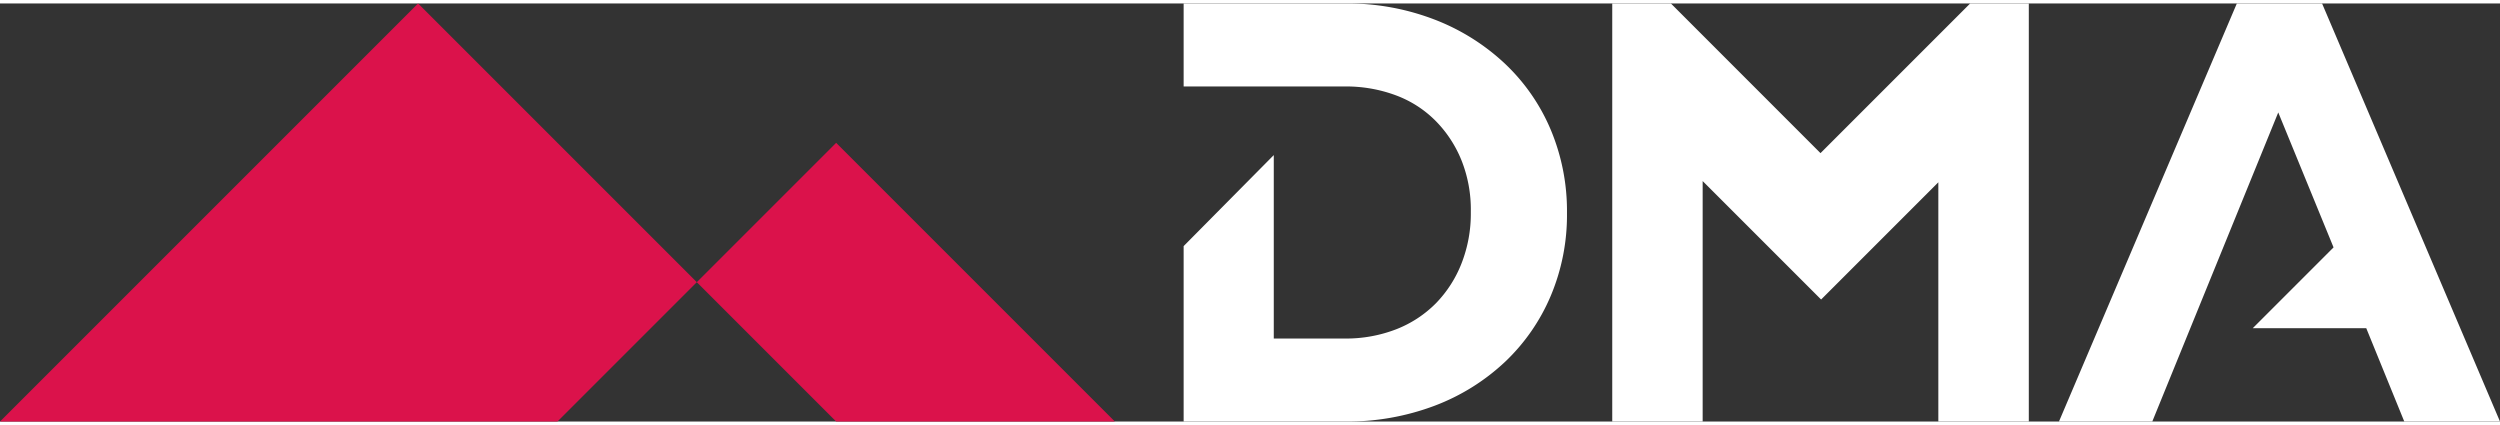<svg xmlns="http://www.w3.org/2000/svg" width="200" height="34" viewBox="0 0 448.49 75">
    <rect x="0" y="0" width="448.49" height="75" fill="#333333" stroke="none"/>
    <g data-name="Layer 2">
        <g data-name="Short Hor BB">
            <g data-name="Logo BB">
                <g fill="#db124b">
                    <path d="M0 75h100l25-25L75 0 0 75zM125 50l25 25h50l-50-50-25 25z" />
                </g>
                <g fill="#ffffff">
                    <path
                        d="M448.49 75 416.57 0h-15.29l-31.91 75h16.74l22.6-55.45 9.92 24.21-14.5 14.5h20.37L431.32 75h17.17zM281.11 37.71v-.21a37.62 37.62 0 0 0-2.89-14.79A34.93 34.93 0 0 0 270 10.82a38.72 38.72 0 0 0-12.64-7.93A43.58 43.58 0 0 0 241.25 0h-28.91v14.89h28.91a25.54 25.54 0 0 1 9.22 1.61 19.7 19.7 0 0 1 7.12 4.61 21.53 21.53 0 0 1 4.61 7.07 23.85 23.85 0 0 1 1.66 9.11v.21a24.43 24.43 0 0 1-1.66 9.11 21.4 21.4 0 0 1-4.61 7.18 20.48 20.48 0 0 1-7.12 4.66 24.92 24.92 0 0 1-9.22 1.66h-12.74V27.2l-16.17 16.33V75h28.91a44.4 44.4 0 0 0 16.13-2.84A38.09 38.09 0 0 0 270 64.29a35.12 35.12 0 0 0 8.2-11.84 37.27 37.27 0 0 0 2.91-14.74ZM326.59 26.85 299.75 0h-10.52v75h16.22V31.86l21.25 21.25 21.03-21.03V75h16.23V0h-10.52l-26.85 26.85z" />
                </g>
            </g>
        </g>
    </g>
</svg>